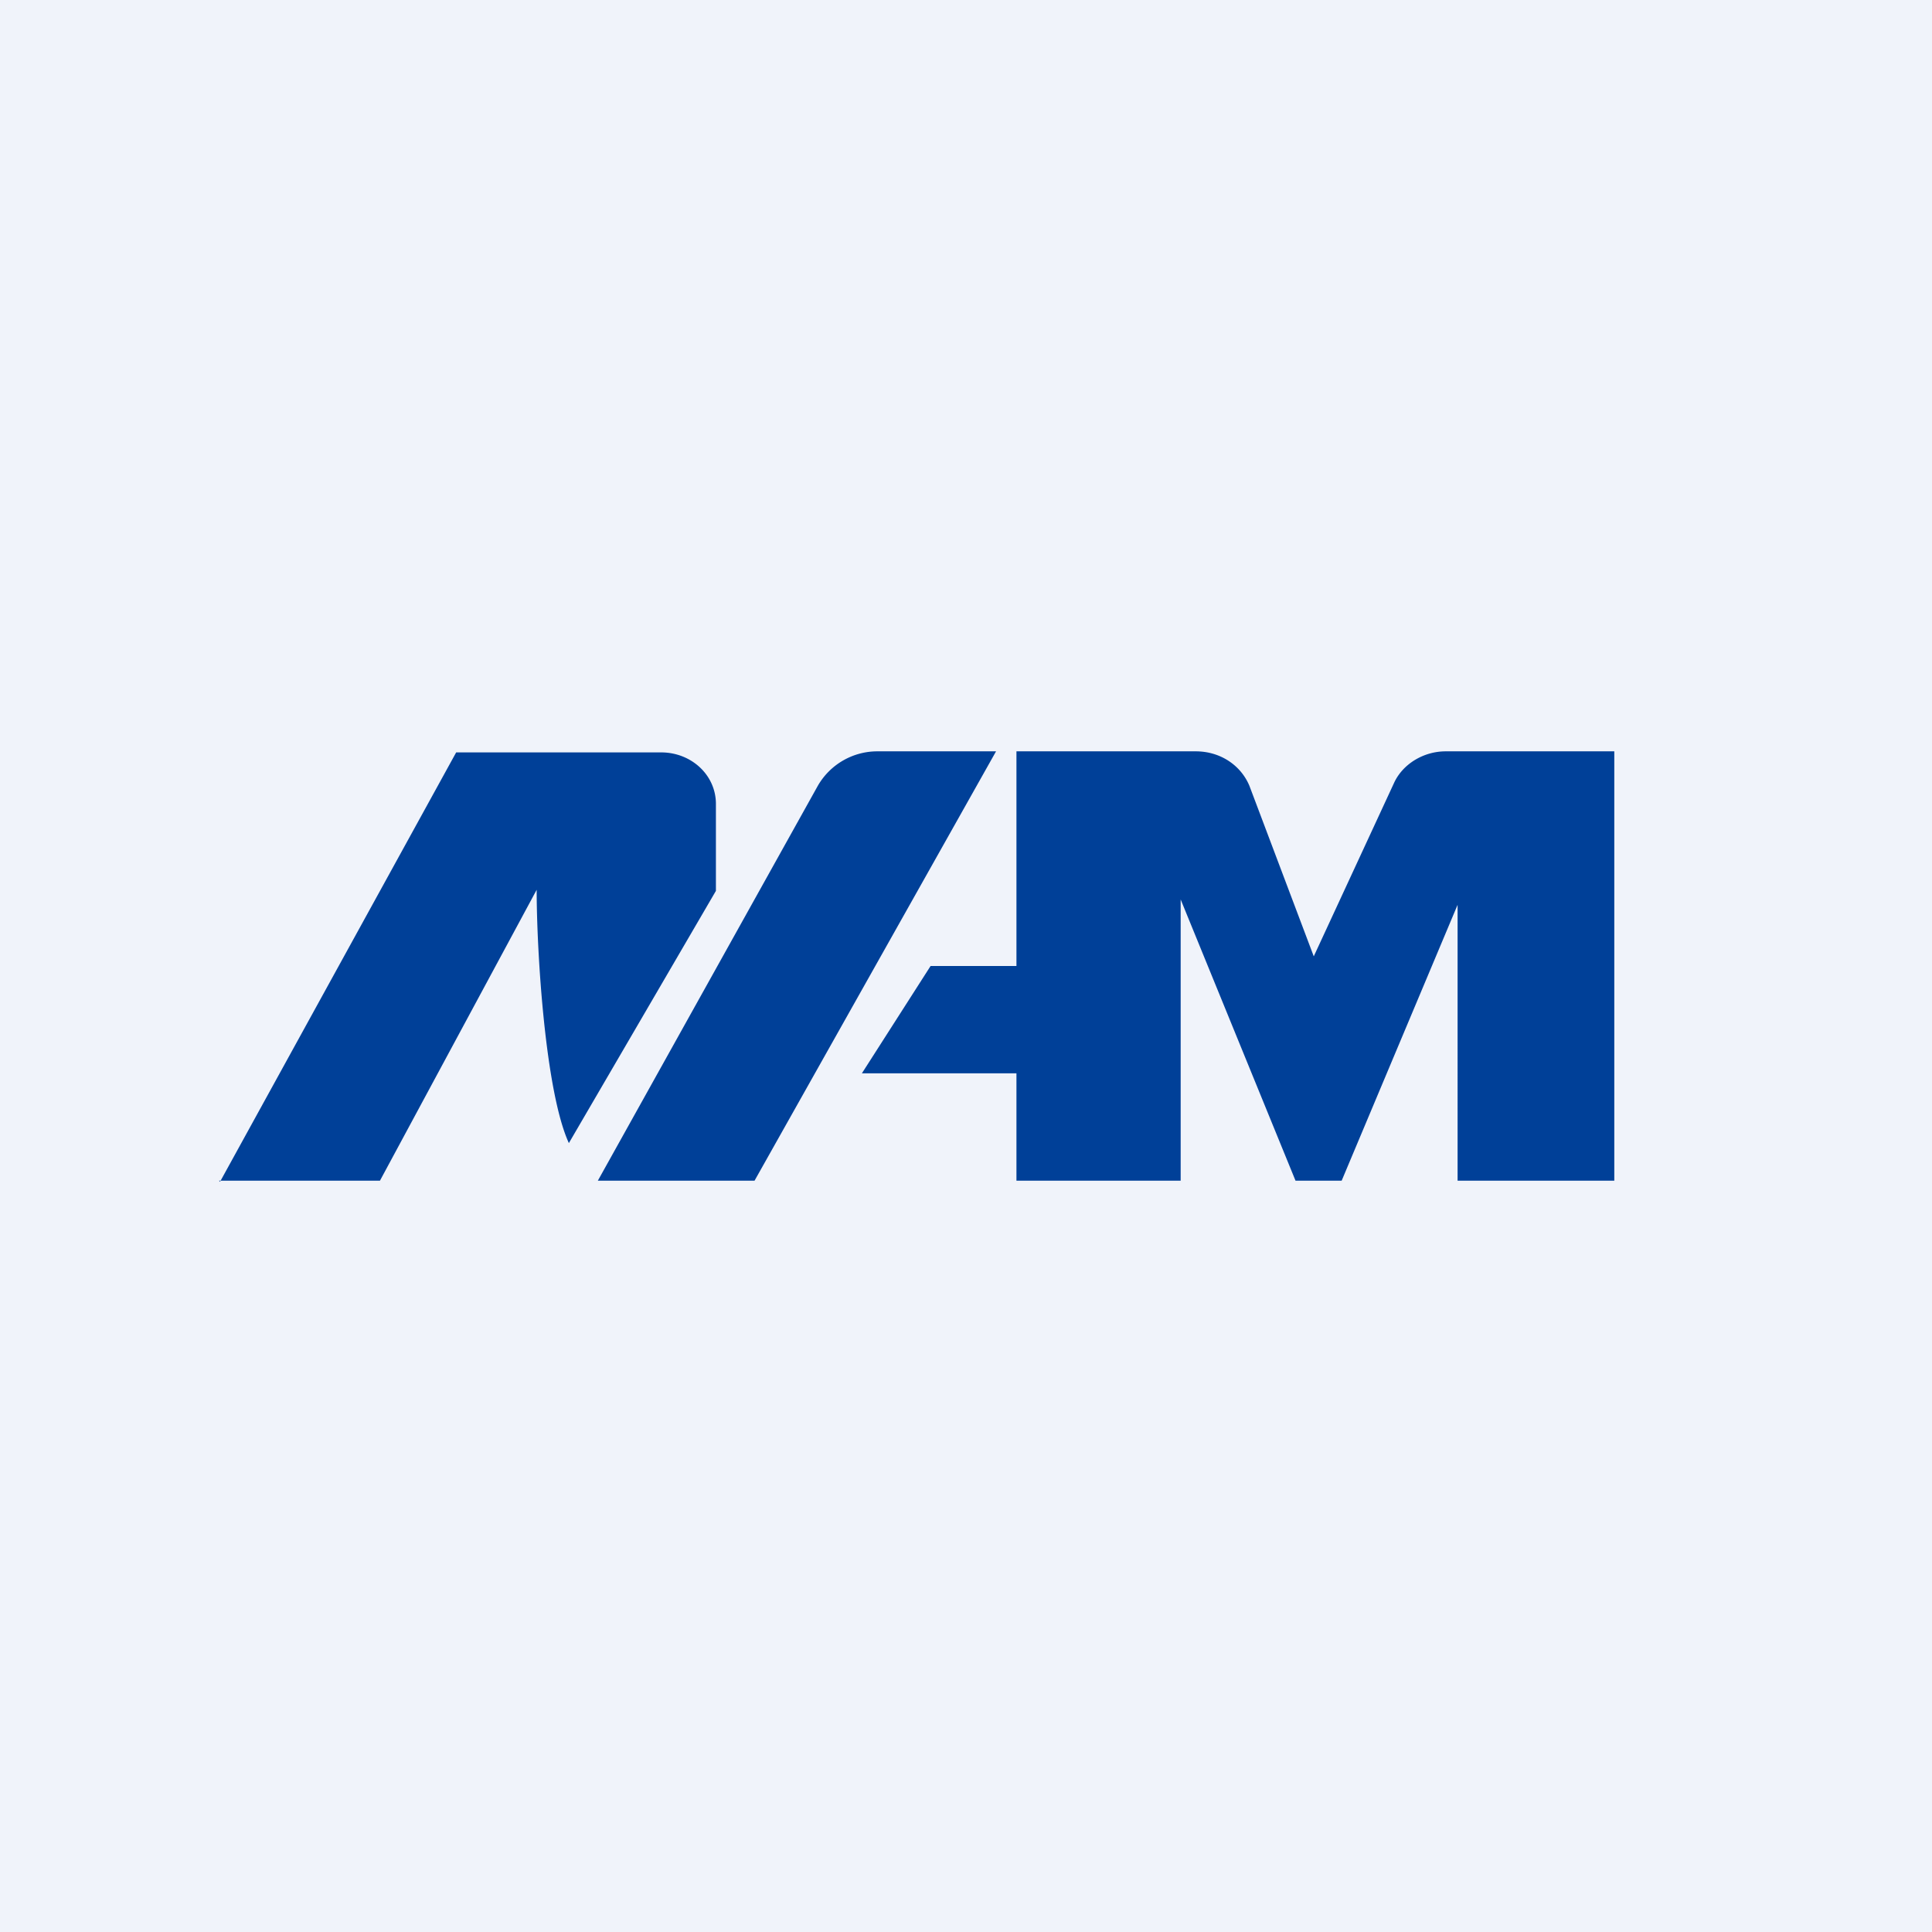 <!-- by TradingView --><svg width="18" height="18" viewBox="0 0 18 18" xmlns="http://www.w3.org/2000/svg"><path fill="#F0F3FA" d="M0 0h18v18H0z"/><path d="M2.04 11h1.5L5 8.29c0 .58.08 1.88.3 2.36L6.67 8.3v-.81c0-.27-.23-.48-.51-.48H4.25l-2.2 4Zm3.53 0h1.46l2.25-4h-1.1a.64.64 0 0 0-.56.32L5.57 11Zm3.9-1H8.03l.64-1h.8V7h1.67c.23 0 .42.13.5.32l.6 1.59.75-1.62c.08-.17.27-.29.48-.29h1.57v4h-1.46V8.43L12.5 11h-.43L11 8.38V11H9.47v-1Z" fill="#004098"/></svg>